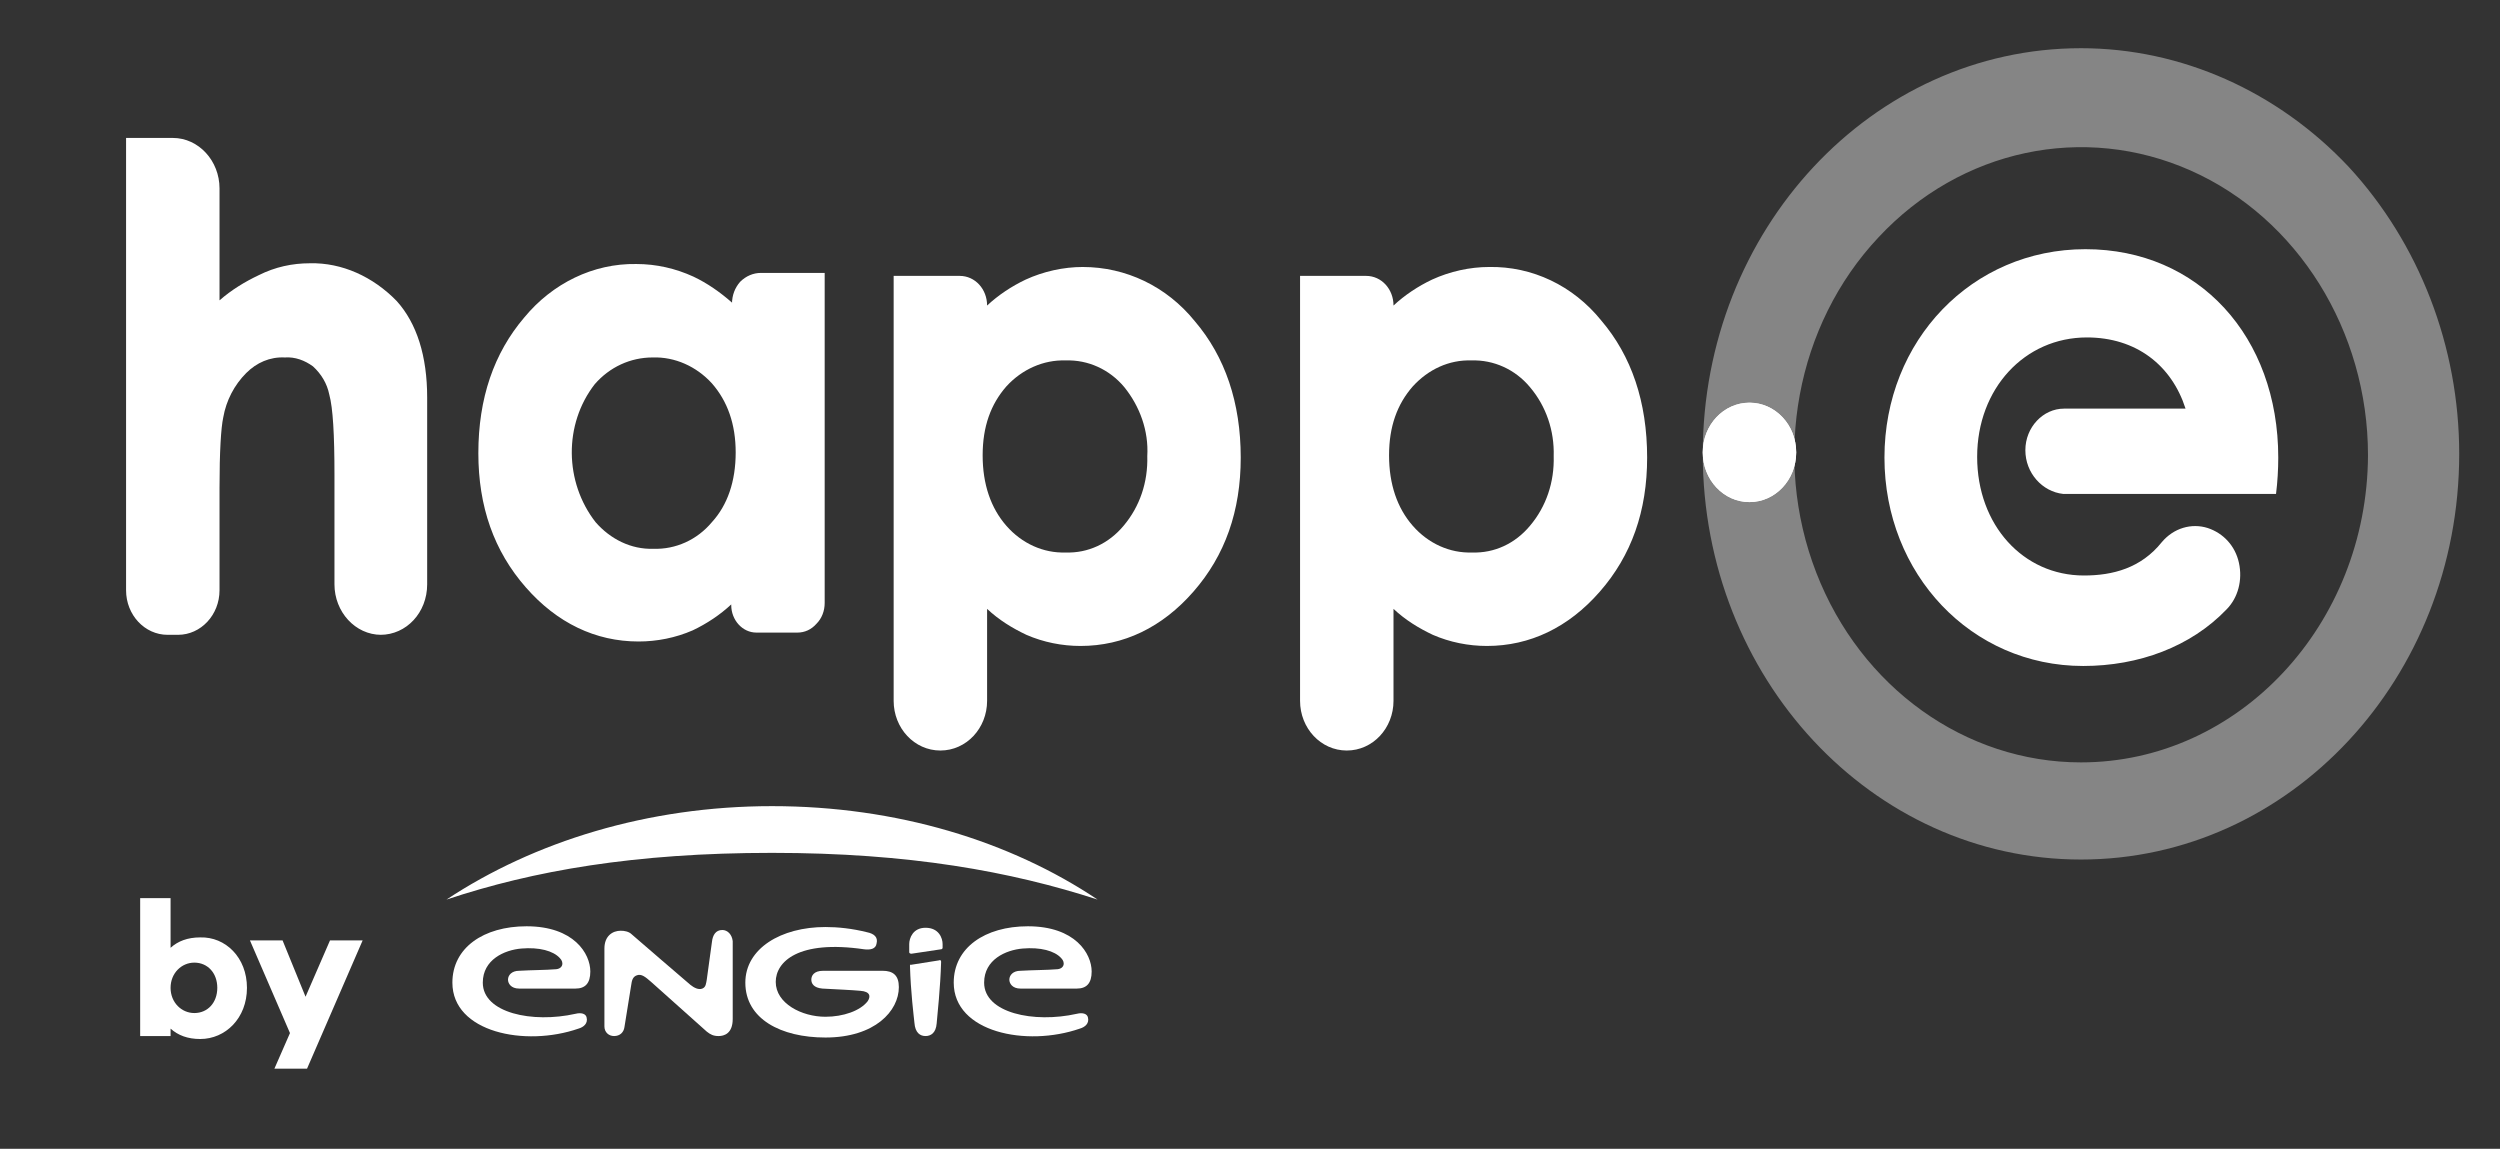 <svg xmlns="http://www.w3.org/2000/svg" xmlns:xlink="http://www.w3.org/1999/xlink" viewBox="0 0 337.1 154.9"><rect x="0" y="0" width="337.1" height="154.9" fill="#333333" stroke="none"/><defs><clipPath id="a"><use xlink:href="#b"></use></clipPath><ellipse id="b" cx="235.9" cy="61" rx="6.3" ry="6.7"></ellipse></defs><g fill="#fff"><path d="m41.8 35.5c-2.4 0-4.7.5-6.9 1.6-1.9.9-3.7 2-5.3 3.4v-15.1c0-3.7-2.8-6.8-6.3-6.8h-6.3v61c0 3.3 2.5 6 5.6 6h1.4c3.1 0 5.6-2.7 5.6-6v-13.8c0-4.9.2-8.1.5-9.5.4-2.3 1.5-4.4 3.1-6 1.4-1.4 3.2-2.2 5.2-2.1 1.4-.1 2.7.4 3.8 1.2 1.1 1 1.9 2.3 2.2 3.8.5 1.8.7 5.5.7 10.8v14.8c0 3.7 2.8 6.8 6.3 6.8h-.1c3.5 0 6.3-3 6.3-6.8v-25.2c0-5.6-1.4-10-4.1-13-3.2-3.3-7.4-5.2-11.7-5.1z"></path><path d="m99.2 61c0 3.9-1.1 7.1-3.2 9.4-2 2.4-4.9 3.7-7.9 3.6-3 .1-5.8-1.3-7.8-3.6-4.2-5.4-4.3-13.2-.1-18.6 2-2.3 4.8-3.6 7.8-3.6 3-.1 5.9 1.2 8 3.5 2.1 2.4 3.2 5.5 3.2 9.3zm3.4-24.2c-1 0-2 .4-2.8 1.2-.7.8-1.1 1.8-1.1 3v-.2c-1.6-1.4-3.3-2.6-5.2-3.5-2.4-1.1-5-1.7-7.7-1.7-5.8-.1-11.3 2.6-15.1 7.2-4.1 4.8-6.2 10.9-6.2 18.3 0 7.2 2.1 13.2 6.4 18.1 4.2 4.8 9.4 7.3 15.2 7.3 2.5 0 5-.5 7.3-1.5 1.9-.9 3.7-2.1 5.2-3.5v.1c0 2 1.5 3.7 3.4 3.7h5.5c1 0 1.9-.4 2.6-1.2.7-.7 1.1-1.7 1.1-2.8v-44.5z"></path><path d="m154.7 61.5c.1 3.5-1 6.8-3.2 9.4-2 2.4-4.8 3.7-7.8 3.6-3 .1-5.9-1.2-8-3.6s-3.2-5.6-3.2-9.5 1.1-6.9 3.2-9.3c2.1-2.3 5-3.6 8-3.5 3-.1 5.9 1.2 7.9 3.6 2.1 2.6 3.3 5.9 3.1 9.3zm-8.7-25.5c-2.6 0-5.3.6-7.7 1.7-1.9.9-3.7 2.1-5.2 3.5 0-2.2-1.6-4-3.7-4h-8.9v57.3c0 3.7 2.8 6.7 6.3 6.7s6.3-3 6.3-6.7v-12.4c1.6 1.5 3.4 2.6 5.3 3.5 2.3 1 4.8 1.5 7.3 1.5 5.8 0 11-2.5 15.2-7.3 4.3-4.9 6.4-10.9 6.4-18.1 0-7.4-2.1-13.6-6.2-18.4-3.8-4.7-9.3-7.3-15.1-7.3z"></path><path d="m209.5 61.5c.1 3.5-1 6.8-3.2 9.4-2 2.4-4.8 3.7-7.8 3.6-3 .1-5.9-1.2-8-3.6s-3.2-5.6-3.2-9.5 1.1-6.9 3.2-9.3c2.1-2.3 4.9-3.6 7.9-3.5 3-.1 5.9 1.2 7.9 3.6 2.2 2.6 3.3 5.9 3.2 9.3zm6.4-18.3c-3.8-4.7-9.3-7.3-15.1-7.2-2.6 0-5.3.6-7.7 1.7-1.9.9-3.7 2.1-5.2 3.5 0-2.2-1.6-4-3.7-4h-8.9v57.3c0 3.7 2.8 6.7 6.3 6.7s6.3-3 6.3-6.7v-12.4c1.6 1.5 3.4 2.6 5.3 3.5 2.3 1 4.8 1.5 7.3 1.5 5.8 0 11-2.5 15.2-7.3 4.3-4.9 6.4-10.9 6.4-18.1-0-7.5-2.1-13.7-6.2-18.5z"></path><path d="m280.6 102.8c-15.6 0-29.7-10.1-35.7-25.6s-2.7-33.4 8.4-45.2c11.1-11.9 27.7-15.4 42.1-9s23.9 21.6 23.9 38.4c-.1 22.8-17.4 41.4-38.7 41.4zm0-96.3c-28.2 0-51 24.5-51 54.7s22.8 54.7 51 54.7 51-24.5 51-54.7c0-14.5-5.4-28.4-14.9-38.7-9.6-10.2-22.6-16-36.1-16z" opacity=".4"></path><use xlink:href="#b"></use><path clip-path="url(#a)" d="m212.5 37.2h46.7v47.6h-46.7z"></path><path d="m273.1 60.7c0-3.1 2.4-5.6 5.2-5.6h16.4c-1.9-5.9-6.7-9.6-13.3-9.6-8.4 0-14.8 6.9-14.8 16.1s6.2 16 14.4 16c3.9 0 7.7-1 10.5-4.5 1.6-1.9 4-2.6 6.2-1.9 2.1.7 3.7 2.4 4.2 4.7s-.1 4.7-1.7 6.3c-4.8 5-11.8 7.6-19.3 7.6-15.1 0-26.8-12.4-26.8-28.1 0-15.8 11.8-28.1 27.1-28.1s26 11.8 26 28.1c0 1.6-.1 3.3-.3 4.9h-28.7c-2.8-.3-5.1-2.8-5.1-5.9z"></path><path d="m33.3 133.2c0 4.1-2.9 6.9-6.3 6.9-1.7 0-3-.5-4-1.4v1h-4.1v-18.6h4.1v6.7c1-.9 2.3-1.4 4-1.4 3.4-.1 6.3 2.7 6.3 6.8zm-4 0c0-2-1.3-3.4-3.1-3.4-1.7 0-3.2 1.4-3.2 3.4s1.5 3.4 3.2 3.4c1.8 0 3.1-1.4 3.1-3.4z"></path><path d="m41.4 144.1h-4.4l2.1-4.8-5.4-12.5h4.4l3.1 7.6 3.3-7.6h4.4z"></path><path clip-rule="evenodd" d="m148 121.3c-11.8-7.9-27.1-12.6-43.9-12.6s-32.1 4.8-43.9 12.6c11.7-3.9 25.4-6.3 43.9-6.3s32.2 2.5 43.9 6.3z" fill-rule="evenodd"></path><path d="m97.4 125.4c-.9 0-1.3.7-1.4 1.6s-.6 4.2-.7 5.1c-.1.5-.1 1-.6 1.2s-1.1-.1-1.6-.5-7.9-6.8-7.9-6.8c-.4-.4-1-.5-1.5-.5-1.1 0-2.2.7-2.2 2.4v10.5c0 .8.6 1.3 1.3 1.3.8 0 1.3-.5 1.4-1.2 0 0 .8-5 .9-5.6.1-.7.2-1.2.8-1.4s1.1.2 1.9.9 7.5 6.7 7.5 6.7c.5.4.9.6 1.6.6s1.9-.3 1.9-2.3v-10.5c-.1-.9-.7-1.5-1.4-1.5z"></path><path d="m145.2 136.7c-5.8 1.3-12.5-.1-12.5-4.2 0-3.1 2.9-4.4 5.2-4.6 2.4-.2 4.3.3 5.2 1.3.6.6.4 1.5-.7 1.5-1.1.1-3.1.1-4.8.2-1 0-1.5.6-1.5 1.2 0 .5.4 1.2 1.5 1.2h7.6c1.3 0 2-.7 2-2.3 0-2.4-2.2-6.1-8.6-6.1-5.8 0-10 2.9-10 7.6 0 6.7 9.8 8.7 17 6.2.7-.2 1.3-.7 1.1-1.5-.1-.5-.7-.7-1.5-.5z"></path><path d="m77.6 136.7c-5.8 1.3-12.5-.1-12.5-4.2 0-3.1 2.9-4.4 5.2-4.6 2.4-.2 4.3.3 5.2 1.3.6.6.4 1.5-.7 1.5-1.1.1-3.1.1-4.8.2-1 0-1.5.6-1.5 1.2 0 .5.4 1.2 1.5 1.2h7.6c1.3 0 2-.7 2-2.3 0-2.4-2.2-6.1-8.6-6.1-5.8 0-10 2.9-10 7.6 0 6.7 9.8 8.7 17 6.2.7-.2 1.3-.7 1.1-1.5-.1-.5-.7-.7-1.5-.5z"></path><path d="m122.7 130.2c.1 3.6.5 6.7.6 7.7.1 1.4.8 1.8 1.5 1.8s1.4-.4 1.5-1.7c.1-1.2.5-4.8.6-8.3 0-.2-.1-.3-.3-.2l-3.8.6c0-.1-.1 0-.1.1z"></path><path d="m124.8 125.1c-1.7 0-2.2 1.4-2.2 2.2v1.1c0 .1.1.2.3.2l4-.6c.1 0 .2-.1.2-.2 0-.2 0-.4 0-.5 0-.8-.5-2.2-2.3-2.2z"></path><path d="m119 130.9c-1.3 0-5.4 0-8 0-1.3 0-1.6.7-1.6 1.2s.3 1.1 1.5 1.2c1.8.1 4.1.2 5.1.3 1.4.1 1.4.8 1 1.4-1 1.3-3.3 2.1-5.7 2.1-3.2 0-6.7-1.8-6.7-4.7 0-2.7 3-5.7 11.9-4.4.8.1 1.6 0 1.7-.8.2-.8-.3-1.3-1.3-1.5-2-.5-3.9-.7-5.6-.7-6 0-10.8 2.9-10.8 7.5 0 4.9 4.8 7.4 10.8 7.4 6.7 0 9.9-3.6 9.9-6.8-0-1.6-.8-2.2-2.2-2.2z"></path></g></svg>